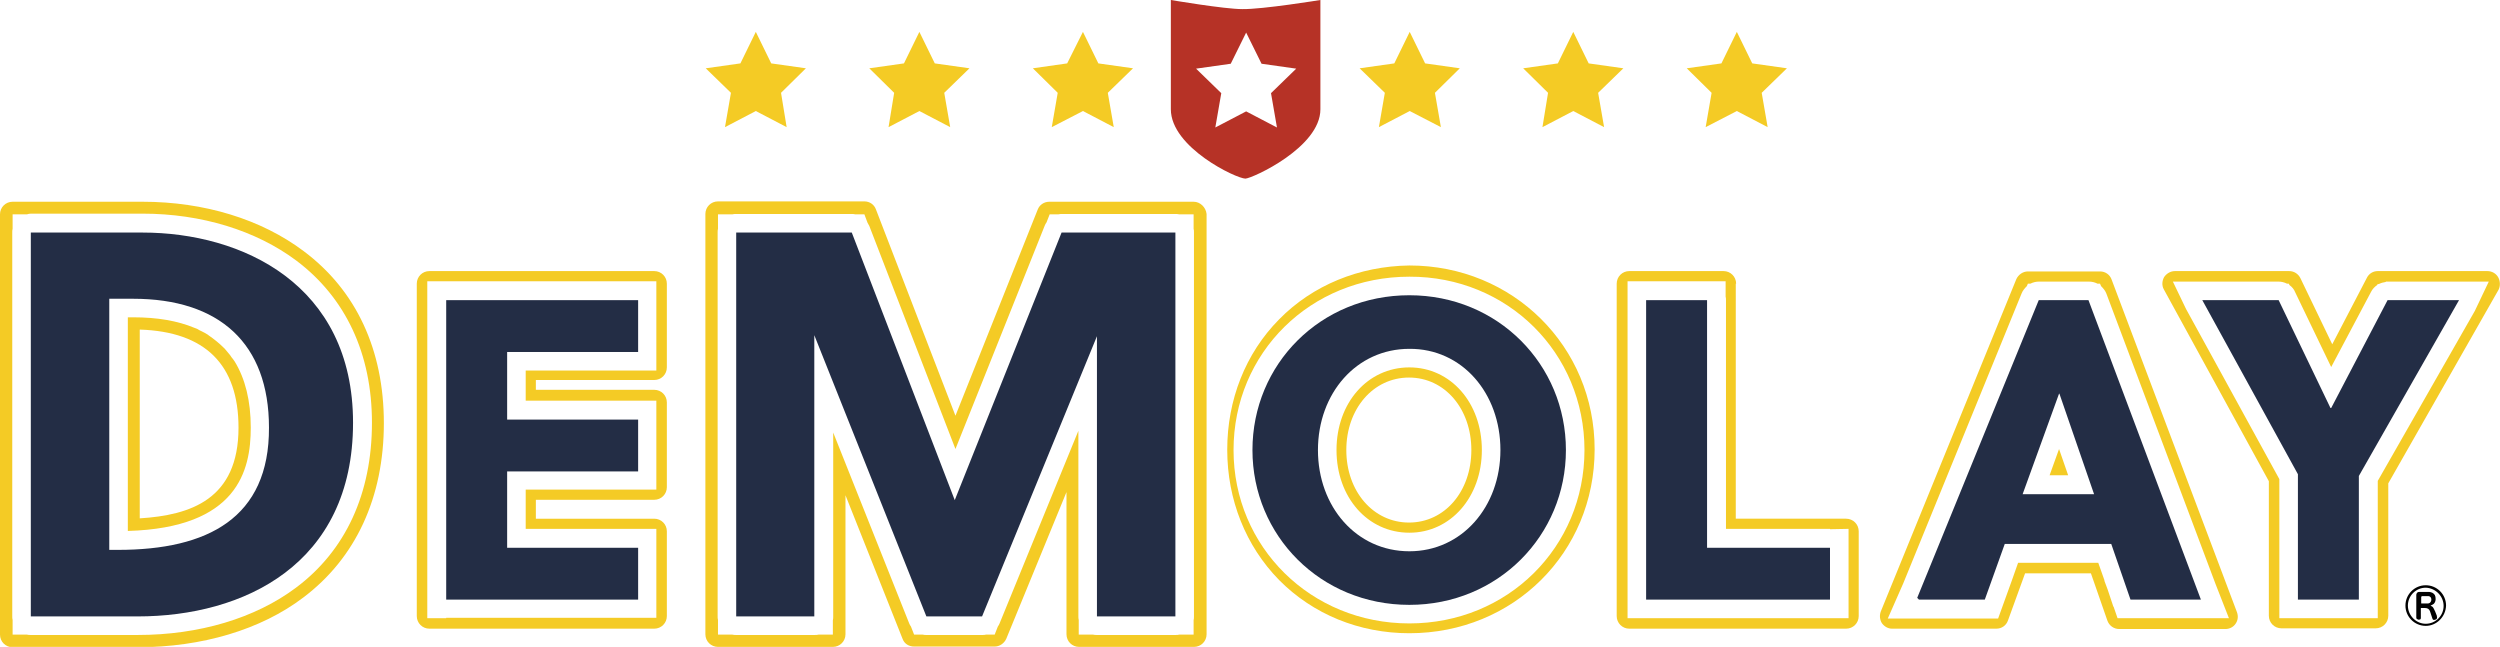 <?xml version="1.0" encoding="utf-8"?>
<!-- Generator: Adobe Illustrator 26.1.0, SVG Export Plug-In . SVG Version: 6.00 Build 0)  -->
<svg version="1.1" id="Layer_1" xmlns="http://www.w3.org/2000/svg" xmlns:xlink="http://www.w3.org/1999/xlink" x="0px" y="0px"
	 viewBox="0 0 713.8 184.7" style="enable-background:new 0 0 713.8 184.7;" xml:space="preserve">
<style type="text/css">
	.st0{fill:#FFFFFF;}
	.st1{fill:#F4CB25;}
	.st2{fill:#232D45;}
	.st3{fill:#B63226;}
	.st4{fill:#010101;}
</style>
<g>
	<g>
		<path class="st1" d="M68.1,122.1c0,20.5-13.7,25-28.2,25.9V94.1C58.6,94.7,68.1,104.1,68.1,122.1L68.1,122.1z M65.7,101.4
			c-0.5-0.6-1-1.2-1.5-1.8c-0.1-0.1-0.1-0.1-0.2-0.2c-1.4-1.4-2.9-2.6-4.5-3.7c0,0-0.1-0.1-0.1-0.1c-0.6-0.4-1.2-0.7-1.8-1
			c-0.4-0.2-0.9-0.4-1.3-0.7c-0.2-0.1-0.5-0.2-0.8-0.3c-4.8-2-10.6-3-17.4-3h-1.6v61c31.3-0.9,35.1-17.2,35.1-29.5
			c0-7.7-1.6-14-4.6-18.9c-0.2-0.2-0.3-0.5-0.5-0.7C66.2,102.1,65.9,101.8,65.7,101.4L65.7,101.4z"/>
	</g>
	<g>
		<path class="st1" d="M84.5,167.8c-11.6,8.7-27.6,13.5-45.2,13.5H8.8c-0.4,0-0.7,0-1.1-0.1H3.6V177c-0.1-0.3-0.1-0.7-0.1-1.1V66.4
			c0-0.4,0-0.7,0.1-1.1v-4.1h4.1C8,61.1,8.4,61,8.8,61h31.9c16.8,0,32.4,4.8,43.9,13.4c14.1,10.6,21.6,26.6,21.6,46.3
			C106.2,140.9,98.7,157.2,84.5,167.8L84.5,167.8z M86.7,71.7c-12.1-9.1-28.4-14.1-46-14.1H3.6c-2,0-3.6,1.6-3.6,3.6v120
			c0,2,1.6,3.6,3.6,3.6h35.7c18.3,0,35.2-5,47.3-14.2c15-11.3,23-28.6,23-49.8C109.6,99.9,101.7,82.9,86.7,71.7L86.7,71.7z"/>
	</g>
	<g>
		<path class="st1" d="M127.4,176.5H122v-5.3V85.7v-5.4h5.3v0h54.8v0h5.3v5.4v14.8v5.3h-5c-0.1,0-0.2,0-0.3,0h-32v8.6h32
			c0,0,0,0,0,0h5.3v5.3v14.8v5.3h-5.3v0h-32v11.2h32v0h5.3v5.3v14.8v5.3h-5.3H127.4L127.4,176.5z M190.4,175.9v-24.2
			c0-2-1.6-3.6-3.6-3.6h-33.8v-5.4h33.8c2,0,3.6-1.6,3.6-3.6v-24.2c0-2-1.6-3.6-3.6-3.6h-33.8v-2.8h33.8c2,0,3.6-1.6,3.6-3.6V81
			c0-2-1.6-3.6-3.6-3.6h-64.2c-2,0-3.6,1.6-3.6,3.6v94.9c0,2,1.6,3.6,3.6,3.6h64.2C188.8,179.5,190.4,177.9,190.4,175.9L190.4,175.9
			z"/>
	</g>
	<g>
		<path class="st1" d="M340.9,176c0,0.4,0,0.7-0.1,1.1v4.1h-4.1c-0.3,0.1-0.7,0.1-1.1,0.1h-22.4c-0.4,0-0.7,0-1.1-0.1H308V177
			c-0.1-0.3-0.1-0.7-0.1-1.1v-52.9L285.4,178c-0.1,0.3-0.3,0.6-0.5,0.9l-0.9,2.3h-2.5c-0.3,0.1-0.7,0.1-1,0.1h-16
			c-0.3,0-0.7,0-1-0.1h-2.5l-0.9-2.3c-0.2-0.3-0.4-0.6-0.5-0.9l-21.7-54.5V176c0,0.4,0,0.7-0.1,1.1v4.1h-4.1
			c-0.3,0.1-0.7,0.1-1.1,0.1h-22.4c-0.4,0-0.7,0-1.1-0.1h-4.1V177c-0.1-0.3-0.1-0.7-0.1-1.1V66.4c0-0.4,0-0.7,0.1-1.1v-4.1h4.1
			c0.3-0.1,0.7-0.1,1.1-0.1h33c0.3,0,0.7,0,1,0.1h2.6l0.9,2.4c0.2,0.3,0.3,0.6,0.5,0.9l24.6,63.7l25.5-63.8c0.1-0.3,0.3-0.6,0.5-0.9
			l0.9-2.3h2.5c0.3-0.1,0.7-0.1,1-0.1h32.4c0.4,0,0.7,0,1.1,0.1h4.1v4.1c0.1,0.3,0.1,0.7,0.1,1.1V176L340.9,176z M340.8,57.6h-41.2
			c-1.5,0-2.8,0.9-3.3,2.2l-23.5,58.9l-22.7-58.9c-0.5-1.4-1.8-2.3-3.3-2.3h-41.8c-2,0-3.6,1.6-3.6,3.6v120c0,2,1.6,3.6,3.6,3.6
			h32.8c2,0,3.6-1.6,3.6-3.6v-39.7l16.3,41c0.5,1.4,1.8,2.2,3.3,2.2h23c1.4,0,2.7-0.9,3.3-2.2l17.2-41.9v40.6c0,2,1.6,3.6,3.6,3.6
			h32.8c2,0,3.6-1.6,3.6-3.6v-120C344.3,59.2,342.7,57.6,340.8,57.6L340.8,57.6z"/>
	</g>
	<g>
		<path class="st1" d="M420.1,128.5c0,11.8-7.6,20.7-17.8,20.7c-10.2,0-17.9-8.9-17.9-20.7c0-11.8,7.7-20.7,17.9-20.7
			C412.5,107.8,420.1,116.7,420.1,128.5L420.1,128.5z M381.6,128.5c0,13.5,8.9,23.6,20.8,23.6c11.8,0,20.7-10.2,20.7-23.6
			c0-13.5-8.9-23.6-20.7-23.6C390.5,104.9,381.6,115,381.6,128.5L381.6,128.5z"/>
	</g>
	<g>
		<path class="st1" d="M452.4,128.5c0,27.8-22,49.5-50,49.5c-28.1,0-50.2-21.8-50.2-49.5c0-27.8,22-49.5,50.2-49.5
			C430.4,78.9,452.4,100.7,452.4,128.5L452.4,128.5z M365.2,91.2c-9.6,9.7-14.8,23-14.8,37.2c0,14.3,5.3,27.5,14.8,37.2
			c9.7,9.8,22.9,15.2,37.2,15.2c29.7,0,52.9-23,52.9-52.5c0-29.4-23.3-52.5-52.9-52.5C388.1,76,374.8,81.4,365.2,91.2L365.2,91.2z"
			/>
	</g>
	<g>
		<path class="st1" d="M522.5,151.1L522.5,151.1l5.3-0.1v5.4v14.8v5.3h-5.3H470h-5.3v-5.3v-9.9V85.7c0-0.1,0-0.2,0-0.3h0v-5.1h28
			v4.4c0.1,0.3,0.1,0.6,0.1,0.9v65.4H522.5L522.5,151.1z M495.7,81c0-2-1.6-3.6-3.6-3.6h-26.9c-2,0-3.6,1.6-3.6,3.6v94.9
			c0,2,1.6,3.6,3.6,3.6h61.9c2,0,3.6-1.6,3.6-3.6v-24.2c0-2-1.6-3.6-3.6-3.6h-31.5V81L495.7,81z"/>
	</g>
	<g>
		<path class="st1" d="M628.5,176.5h-5.8h-6.8h-7.6h-3.7l-1.1-3.2c-0.1-0.1-0.2-0.3-0.2-0.4l-1.5-4.5l-1-2.7l0.1,0.1l-1.8-5.1h-22.9
			l-1.8,5.1l-3.9,10.8h-3.8h-7.5h-6.1h-5.8H539l4.4-10l33.8-82.8c0.3-0.8,0.9-1.5,1.5-2.1L579,81h0.7c0.8-0.4,1.6-0.6,2.5-0.6h14.2
			c0.9,0,1.7,0.2,2.5,0.6h0.7l0.3,0.7c0.6,0.6,1.2,1.3,1.5,2.1l31.2,83l3.8,9.7H628.5L628.5,176.5z M602.9,79.8
			c-0.5-1.4-1.8-2.3-3.3-2.3H579c-1.4,0-2.7,0.9-3.3,2.2L537,174.6c-0.4,1.1-0.3,2.3,0.3,3.3c0.7,1,1.8,1.6,2.9,1.6H570
			c1.5,0,2.8-0.9,3.3-2.3l4.9-13.5H597l4.7,13.5c0.5,1.4,1.8,2.4,3.4,2.4h30.3c1.2,0,2.3-0.6,2.9-1.5c0.7-1,0.8-2.2,0.4-3.3
			L602.9,79.8L602.9,79.8z"/>
	</g>
	<g>
		<polygon class="st1" points="587.9,128.2 585.2,135.7 590.5,135.7 587.9,128.2 		"/>
	</g>
	<g>
		<path class="st1" d="M706.6,88.8L706.6,88.8l-27.7,48.5v33.9c0,0.1,0,0.2,0,0.3v5h-5.3h-17.5h-5.3v-5.3v-34.4l-26.6-48.5
			c-0.1-0.1-0.1-0.3-0.2-0.4l-3.6-7.5h8.4h20.9h0.8c0.9,0,1.7,0.2,2.5,0.6h0.5l0.2,0.4c0.7,0.5,1.3,1.2,1.6,2l10.3,21.4L677,83.3
			c0.4-0.8,1-1.4,1.7-1.9l0.2-0.3h0.3c0.6-0.3,1.3-0.5,2-0.6v-0.1h0.5h20.4h8.5L706.6,88.8L706.6,88.8z M713.3,79.2
			c-0.6-1.1-1.8-1.8-3.1-1.8h-31.3c-1.3,0-2.5,0.7-3.1,1.9l-9.9,19l-9.1-18.9c-0.6-1.2-1.8-2-3.2-2h-32.6c-1.3,0-2.4,0.7-3.1,1.7
			c-0.6,1.1-0.7,2.4-0.1,3.5l30,54.8v38.4c0,2,1.6,3.6,3.6,3.6h26.9c2,0,3.6-1.6,3.6-3.6v-37.8l31.5-55.3
			C713.9,81.7,713.9,80.3,713.3,79.2L713.3,79.2z"/>
	</g>
	<g>
		<path class="st2" d="M33.7,157h-2.5V85.3H38c24.6,0,38.8,12.7,38.8,36.8C76.9,147.9,59.3,157,33.7,157L33.7,157z M40.7,66.4H8.8
			V176h30.5c30.1,0,61.5-14.7,61.5-55.3C100.8,81.1,69,66.4,40.7,66.4L40.7,66.4z"/>
	</g>
	<g>
		<polygon class="st2" points="144.8,134.6 182.2,134.6 182.2,119.8 144.8,119.8 144.8,100.5 182.2,100.5 182.2,85.7 127.4,85.7 
			127.4,171.2 182.2,171.2 182.2,156.4 144.8,156.4 144.8,134.6 		"/>
	</g>
	<g>
		<polygon class="st2" points="272.6,142.8 243.2,66.4 210.2,66.4 210.2,176 232.5,176 232.5,95.7 264.5,176 280.4,176 313.2,96 
			313.2,176 335.6,176 335.6,66.4 303.1,66.4 272.6,142.8 		"/>
	</g>
	<g>
		<path class="st2" d="M428.4,128.5c0,16.2-11,28.9-26,28.9c-15.1,0-26.1-12.7-26.1-28.9c0-16.2,11-28.9,26.1-28.9
			C417.4,99.5,428.4,112.2,428.4,128.5L428.4,128.5z M357.6,128.5c0,24.4,19.4,44.2,44.8,44.2c25.3,0,44.7-19.8,44.7-44.2
			c0-24.4-19.4-44.2-44.7-44.2C377,84.3,357.6,104,357.6,128.5L357.6,128.5z"/>
	</g>
	<g>
		<polygon class="st2" points="522.5,171.2 522.5,156.4 487.4,156.4 487.4,85.7 470,85.7 470,161.3 470,171.2 522.5,171.2 		"/>
	</g>
	<g>
		<path class="st2" d="M587.9,112.4h0.1l9.9,28.7h-20.4L587.9,112.4L587.9,112.4z M566.7,171.2l5.7-15.9h30.4l5.5,15.9h20.1
			l-32.1-85.5h-14.2l-34.7,85l0.5,0.5H566.7L566.7,171.2z"/>
	</g>
	<g>
		<polygon class="st2" points="673.5,135.9 702.1,85.7 681.7,85.7 665.6,116.5 665.4,116.5 650.6,85.7 628.8,85.7 656.1,135.4 
			656.1,171.2 673.5,171.2 673.5,135.9 		"/>
	</g>
	<g>
		<path class="st3" d="M341.5,19.6l9.9-1.4l4.4-8.9l4.4,8.9l9.9,1.4l-7.2,7l1.7,9.8l-8.8-4.6l-8.8,4.6l1.7-9.8L341.5,19.6
			L341.5,19.6z M377,31.2V0c0,0-16.6,2.7-22.3,2.6c-5.1,0-20.4-2.6-20.4-2.6v31.2c0,10.9,18.7,19.8,21.3,19.8
			C357.6,50.9,377,42.1,377,31.2L377,31.2z"/>
	</g>
	<g>
		<polygon class="st1" points="393.7,36.3 402.5,31.7 411.4,36.3 409.7,26.5 416.8,19.5 406.9,18.1 402.5,9.1 398.1,18.1 
			388.2,19.5 395.4,26.5 393.7,36.3 		"/>
	</g>
	<g>
		<polygon class="st1" points="440.4,36.3 449.2,31.7 458,36.3 456.3,26.5 463.5,19.5 453.6,18.1 449.2,9.1 444.8,18.1 434.9,19.5 
			442,26.5 440.4,36.3 		"/>
	</g>
	<g>
		<polygon class="st1" points="487,36.3 495.9,31.7 504.7,36.3 503,26.5 510.2,19.5 500.3,18.1 495.9,9.1 491.5,18.1 481.6,19.5 
			488.7,26.5 487,36.3 		"/>
	</g>
	<g>
		<polygon class="st1" points="207,36.3 215.8,31.7 224.6,36.3 223,26.5 230.1,19.5 220.2,18.1 215.8,9.1 211.4,18.1 201.5,19.5 
			208.7,26.5 207,36.3 		"/>
	</g>
	<g>
		<polygon class="st1" points="253.7,36.3 262.5,31.7 271.3,36.3 269.6,26.5 276.8,19.5 266.9,18.1 262.5,9.1 258.1,18.1 
			248.2,19.5 255.3,26.5 253.7,36.3 		"/>
	</g>
	<g>
		<polygon class="st1" points="300.3,36.3 309.2,31.7 318,36.3 316.3,26.5 323.5,19.5 313.6,18.1 309.2,9.1 304.7,18.1 294.9,19.5 
			302,26.5 300.3,36.3 		"/>
	</g>
</g>
<g>
	<path class="st4" d="M692.6,178.7c-3.2,0-5.8-2.6-5.8-5.8c0-3.2,2.6-5.8,5.8-5.8c3.2,0,5.8,2.6,5.8,5.8
		C698.3,176.1,695.7,178.7,692.6,178.7z M692.6,178.1c2.8,0,5.1-2.3,5.1-5.1c0-2.8-2.3-5.1-5.1-5.2c-2.8,0-5.1,2.3-5.1,5.1
		C687.5,175.7,689.8,178.1,692.6,178.1z"/>
	<path class="st4" d="M694,173C694,173,694,173,694,173c0.5,0.1,0.7,0.4,0.9,0.8c0.3,0.5,0.5,1.1,0.7,1.6c0.1,0.2,0.2,0.4,0.2,0.7
		c0.1,0.3,0,0.7-0.4,0.8c-0.1,0-0.2,0.1-0.4,0.1c-0.3,0-0.4-0.1-0.5-0.4c-0.2-0.7-0.5-1.4-0.7-2.1c0,0,0,0,0,0
		c-0.2-0.6-0.7-0.9-1.4-0.9c-0.4,0-0.7,0-1.1,0c-0.1,0-0.1,0-0.1,0.1c0,0.9,0,1.8,0,2.7c0,0.3-0.1,0.5-0.4,0.5
		c-0.2,0.1-0.4,0-0.6-0.1c-0.2-0.1-0.3-0.2-0.3-0.5c0-2.1,0-4.2,0-6.3c0-0.1,0-0.1,0-0.2c0.1-0.6,0.4-0.8,0.9-0.8c0.6,0,1.2,0,1.7,0
		c0.4,0,0.8,0,1.1,0c0.7,0.1,1.2,0.3,1.6,0.9c0.3,0.6,0.4,1.8-0.3,2.5c-0.3,0.2-0.6,0.4-0.9,0.5C694.1,172.9,694.1,172.9,694,173
		C694,173,694,173,694,173z M692.3,172.3C692.3,172.3,692.3,172.3,692.3,172.3c0.3,0,0.6,0,0.9,0c0.8,0,1.2-0.9,0.9-1.6
		c-0.2-0.4-0.5-0.5-0.9-0.5c-0.5,0-1,0-1.5,0c-0.3,0-0.4,0.1-0.4,0.4c0,0.5,0,1.1,0,1.6c0,0.1,0,0.1,0.1,0.1
		C691.7,172.3,692,172.3,692.3,172.3z"/>
</g>
</svg>

